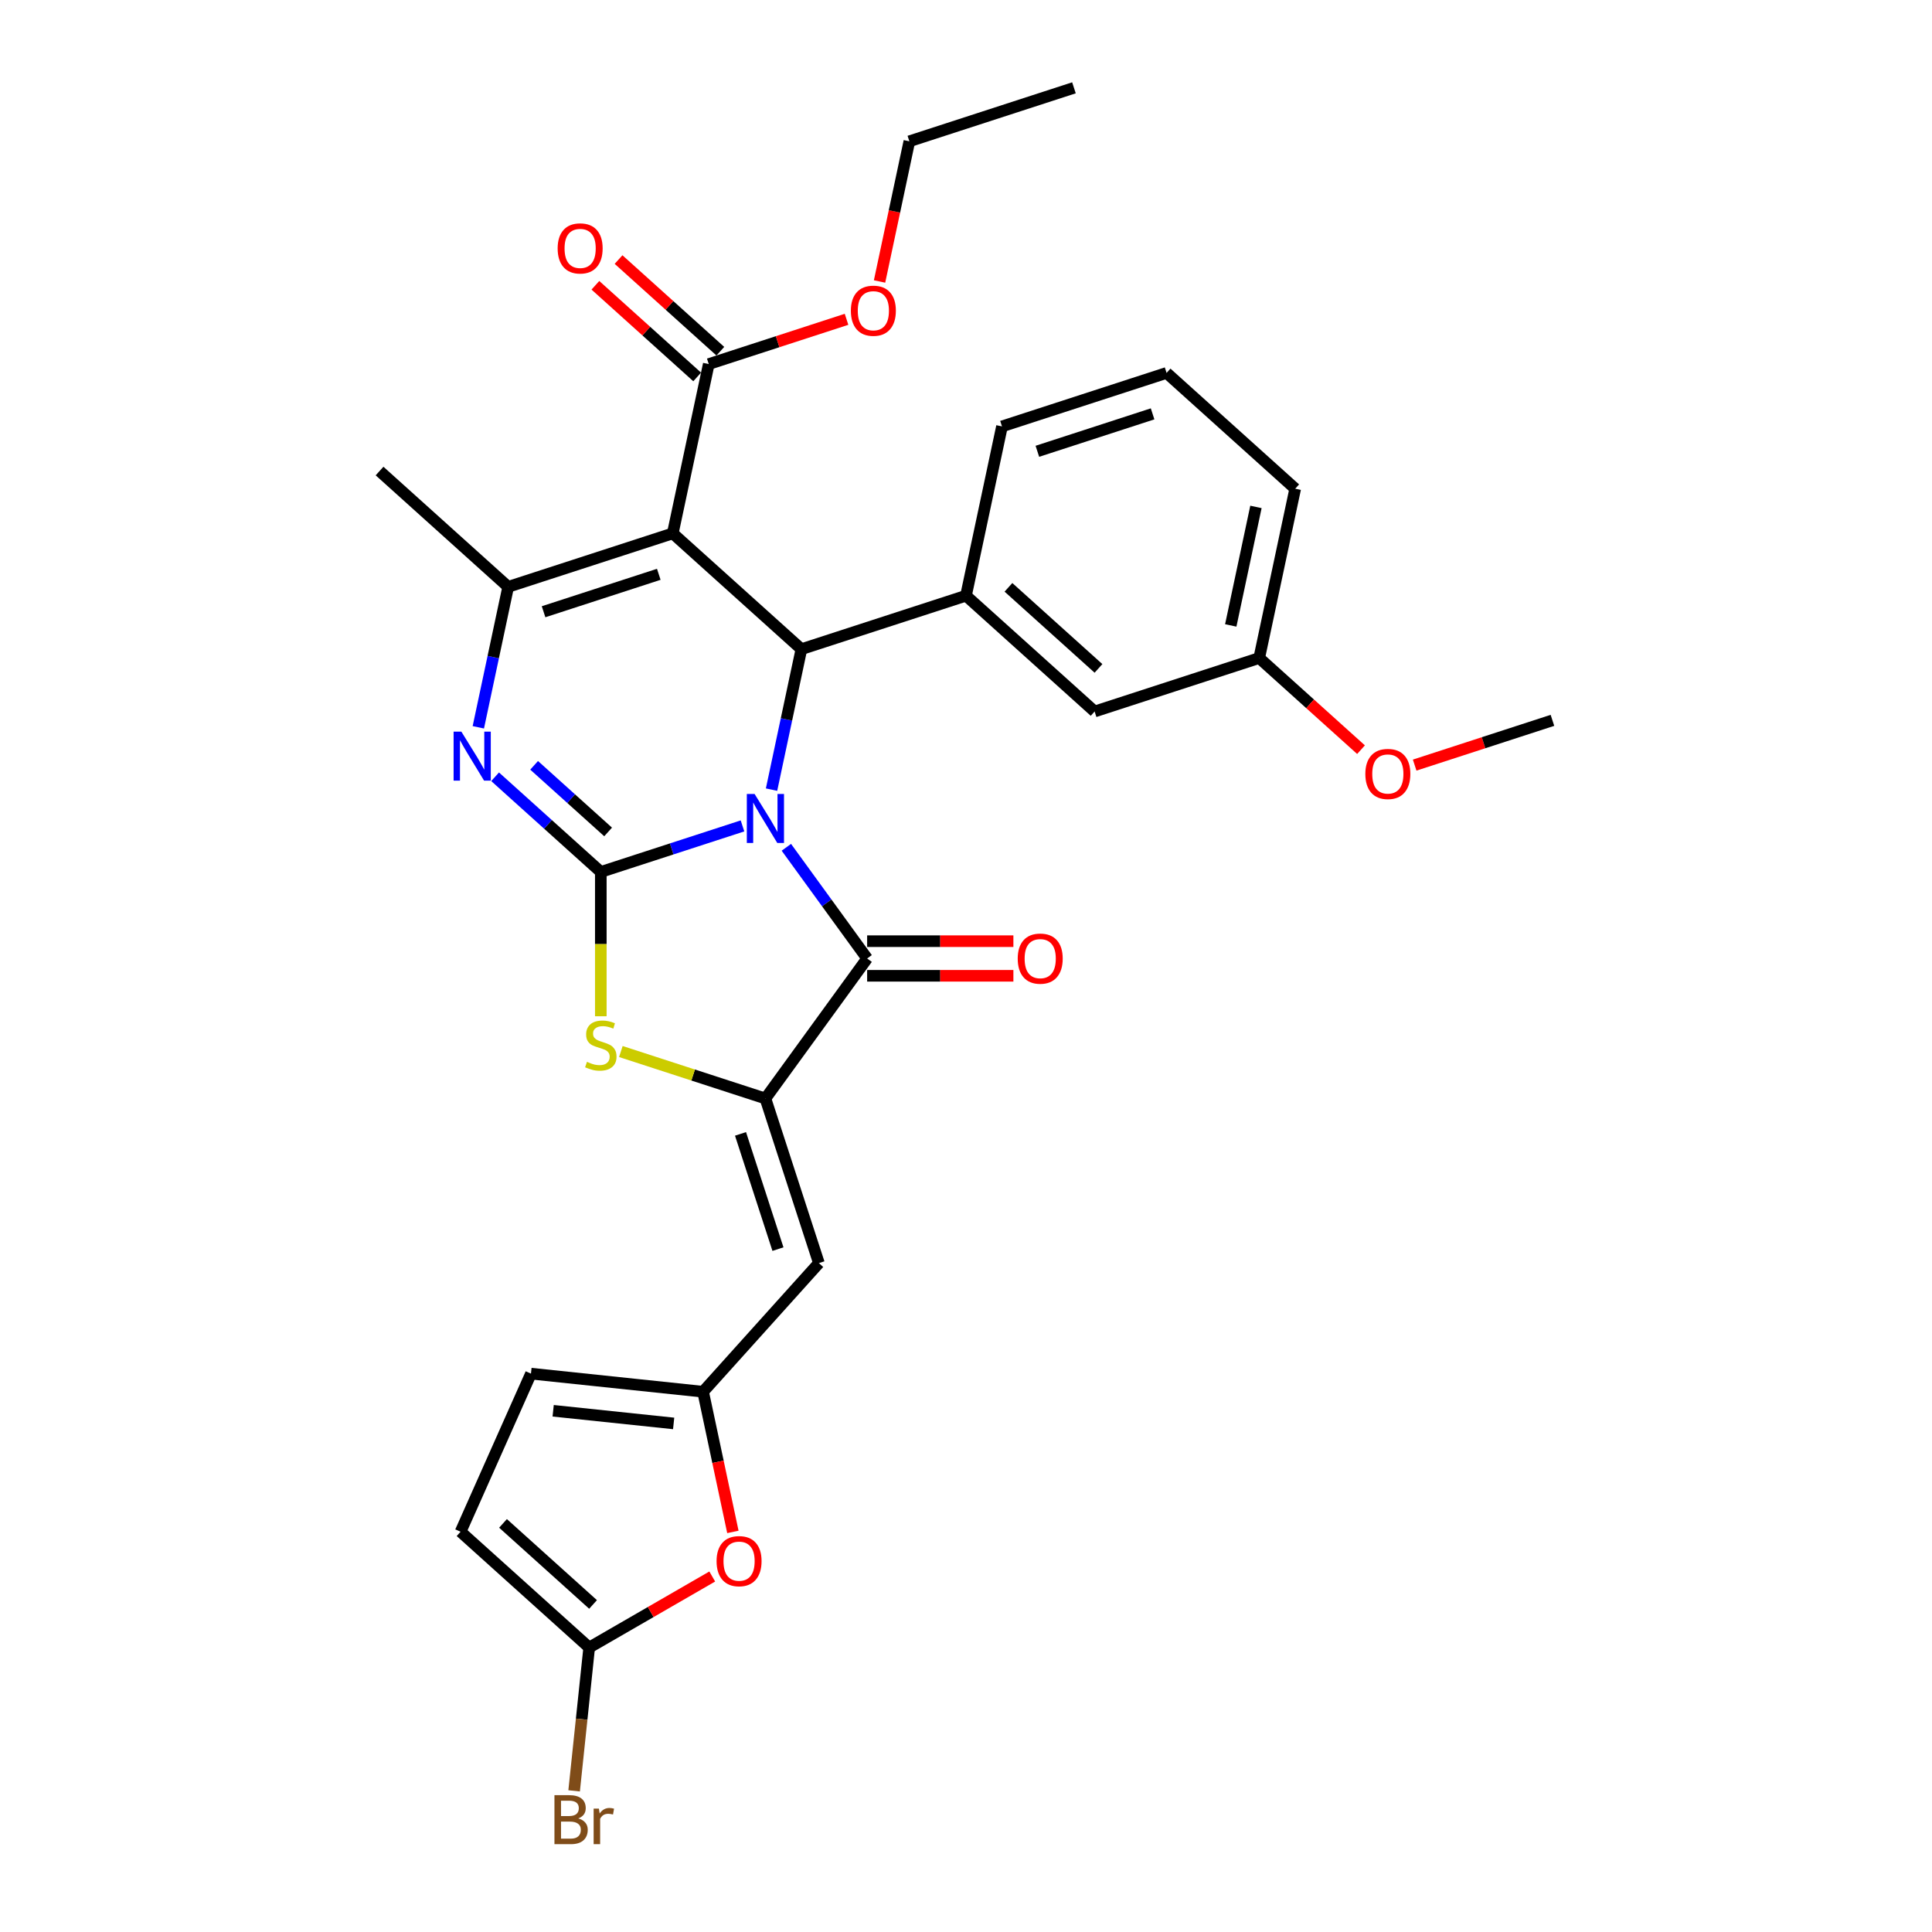 <?xml version='1.0' encoding='iso-8859-1'?>
<svg version='1.1' baseProfile='full'
              xmlns='http://www.w3.org/2000/svg'
                      xmlns:rdkit='http://www.rdkit.org/xml'
                      xmlns:xlink='http://www.w3.org/1999/xlink'
                  xml:space='preserve'
width='1000px' height='1000px' viewBox='0 0 1000 1000'>
<!-- END OF HEADER -->
<rect style='opacity:1.0;fill:#FFFFFF;stroke:none' width='1000' height='1000' x='0' y='0'> </rect>
<path class='bond-0' d='M 384.316,427.489 L 347.648,439.404' style='fill:none;fill-rule:evenodd;stroke:#0000FF;stroke-width:6px;stroke-linecap:butt;stroke-linejoin:miter;stroke-opacity:1' />
<path class='bond-0' d='M 347.648,439.404 L 310.979,451.318' style='fill:none;fill-rule:evenodd;stroke:#000000;stroke-width:6px;stroke-linecap:butt;stroke-linejoin:miter;stroke-opacity:1' />
<path class='bond-2' d='M 399.349,408.711 L 407.076,372.361' style='fill:none;fill-rule:evenodd;stroke:#0000FF;stroke-width:6px;stroke-linecap:butt;stroke-linejoin:miter;stroke-opacity:1' />
<path class='bond-2' d='M 407.076,372.361 L 414.802,336.011' style='fill:none;fill-rule:evenodd;stroke:#000000;stroke-width:6px;stroke-linecap:butt;stroke-linejoin:miter;stroke-opacity:1' />
<path class='bond-3' d='M 407.02,438.56 L 427.926,467.335' style='fill:none;fill-rule:evenodd;stroke:#0000FF;stroke-width:6px;stroke-linecap:butt;stroke-linejoin:miter;stroke-opacity:1' />
<path class='bond-3' d='M 427.926,467.335 L 448.832,496.109' style='fill:none;fill-rule:evenodd;stroke:#000000;stroke-width:6px;stroke-linecap:butt;stroke-linejoin:miter;stroke-opacity:1' />
<path class='bond-4' d='M 310.979,451.318 L 283.623,426.687' style='fill:none;fill-rule:evenodd;stroke:#000000;stroke-width:6px;stroke-linecap:butt;stroke-linejoin:miter;stroke-opacity:1' />
<path class='bond-4' d='M 283.623,426.687 L 256.267,402.055' style='fill:none;fill-rule:evenodd;stroke:#0000FF;stroke-width:6px;stroke-linecap:butt;stroke-linejoin:miter;stroke-opacity:1' />
<path class='bond-4' d='M 314.761,430.614 L 295.612,413.372' style='fill:none;fill-rule:evenodd;stroke:#000000;stroke-width:6px;stroke-linecap:butt;stroke-linejoin:miter;stroke-opacity:1' />
<path class='bond-4' d='M 295.612,413.372 L 276.463,396.13' style='fill:none;fill-rule:evenodd;stroke:#0000FF;stroke-width:6px;stroke-linecap:butt;stroke-linejoin:miter;stroke-opacity:1' />
<path class='bond-7' d='M 310.979,451.318 L 310.979,488.665' style='fill:none;fill-rule:evenodd;stroke:#000000;stroke-width:6px;stroke-linecap:butt;stroke-linejoin:miter;stroke-opacity:1' />
<path class='bond-7' d='M 310.979,488.665 L 310.979,526.012' style='fill:none;fill-rule:evenodd;stroke:#CCCC00;stroke-width:6px;stroke-linecap:butt;stroke-linejoin:miter;stroke-opacity:1' />
<path class='bond-1' d='M 348.23,276.069 L 414.802,336.011' style='fill:none;fill-rule:evenodd;stroke:#000000;stroke-width:6px;stroke-linecap:butt;stroke-linejoin:miter;stroke-opacity:1' />
<path class='bond-6' d='M 348.23,276.069 L 263.032,303.751' style='fill:none;fill-rule:evenodd;stroke:#000000;stroke-width:6px;stroke-linecap:butt;stroke-linejoin:miter;stroke-opacity:1' />
<path class='bond-6' d='M 340.986,297.261 L 281.348,316.638' style='fill:none;fill-rule:evenodd;stroke:#000000;stroke-width:6px;stroke-linecap:butt;stroke-linejoin:miter;stroke-opacity:1' />
<path class='bond-11' d='M 348.23,276.069 L 366.855,188.444' style='fill:none;fill-rule:evenodd;stroke:#000000;stroke-width:6px;stroke-linecap:butt;stroke-linejoin:miter;stroke-opacity:1' />
<path class='bond-9' d='M 414.802,336.011 L 500,308.329' style='fill:none;fill-rule:evenodd;stroke:#000000;stroke-width:6px;stroke-linecap:butt;stroke-linejoin:miter;stroke-opacity:1' />
<path class='bond-5' d='M 448.832,496.109 L 396.177,568.583' style='fill:none;fill-rule:evenodd;stroke:#000000;stroke-width:6px;stroke-linecap:butt;stroke-linejoin:miter;stroke-opacity:1' />
<path class='bond-16' d='M 448.832,505.068 L 486.681,505.068' style='fill:none;fill-rule:evenodd;stroke:#000000;stroke-width:6px;stroke-linecap:butt;stroke-linejoin:miter;stroke-opacity:1' />
<path class='bond-16' d='M 486.681,505.068 L 524.529,505.068' style='fill:none;fill-rule:evenodd;stroke:#FF0000;stroke-width:6px;stroke-linecap:butt;stroke-linejoin:miter;stroke-opacity:1' />
<path class='bond-16' d='M 448.832,487.151 L 486.681,487.151' style='fill:none;fill-rule:evenodd;stroke:#000000;stroke-width:6px;stroke-linecap:butt;stroke-linejoin:miter;stroke-opacity:1' />
<path class='bond-16' d='M 486.681,487.151 L 524.529,487.151' style='fill:none;fill-rule:evenodd;stroke:#FF0000;stroke-width:6px;stroke-linecap:butt;stroke-linejoin:miter;stroke-opacity:1' />
<path class='bond-31' d='M 247.579,376.452 L 255.305,340.101' style='fill:none;fill-rule:evenodd;stroke:#0000FF;stroke-width:6px;stroke-linecap:butt;stroke-linejoin:miter;stroke-opacity:1' />
<path class='bond-31' d='M 255.305,340.101 L 263.032,303.751' style='fill:none;fill-rule:evenodd;stroke:#000000;stroke-width:6px;stroke-linecap:butt;stroke-linejoin:miter;stroke-opacity:1' />
<path class='bond-8' d='M 396.177,568.583 L 423.859,653.781' style='fill:none;fill-rule:evenodd;stroke:#000000;stroke-width:6px;stroke-linecap:butt;stroke-linejoin:miter;stroke-opacity:1' />
<path class='bond-8' d='M 383.29,586.899 L 402.668,646.537' style='fill:none;fill-rule:evenodd;stroke:#000000;stroke-width:6px;stroke-linecap:butt;stroke-linejoin:miter;stroke-opacity:1' />
<path class='bond-30' d='M 396.177,568.583 L 358.765,556.427' style='fill:none;fill-rule:evenodd;stroke:#000000;stroke-width:6px;stroke-linecap:butt;stroke-linejoin:miter;stroke-opacity:1' />
<path class='bond-30' d='M 358.765,556.427 L 321.353,544.271' style='fill:none;fill-rule:evenodd;stroke:#CCCC00;stroke-width:6px;stroke-linecap:butt;stroke-linejoin:miter;stroke-opacity:1' />
<path class='bond-21' d='M 263.032,303.751 L 196.459,243.809' style='fill:none;fill-rule:evenodd;stroke:#000000;stroke-width:6px;stroke-linecap:butt;stroke-linejoin:miter;stroke-opacity:1' />
<path class='bond-10' d='M 423.859,653.781 L 363.917,720.353' style='fill:none;fill-rule:evenodd;stroke:#000000;stroke-width:6px;stroke-linecap:butt;stroke-linejoin:miter;stroke-opacity:1' />
<path class='bond-17' d='M 500,308.329 L 566.573,368.271' style='fill:none;fill-rule:evenodd;stroke:#000000;stroke-width:6px;stroke-linecap:butt;stroke-linejoin:miter;stroke-opacity:1' />
<path class='bond-17' d='M 521.974,304.005 L 568.575,345.965' style='fill:none;fill-rule:evenodd;stroke:#000000;stroke-width:6px;stroke-linecap:butt;stroke-linejoin:miter;stroke-opacity:1' />
<path class='bond-23' d='M 500,308.329 L 518.625,220.704' style='fill:none;fill-rule:evenodd;stroke:#000000;stroke-width:6px;stroke-linecap:butt;stroke-linejoin:miter;stroke-opacity:1' />
<path class='bond-13' d='M 363.917,720.353 L 371.628,756.632' style='fill:none;fill-rule:evenodd;stroke:#000000;stroke-width:6px;stroke-linecap:butt;stroke-linejoin:miter;stroke-opacity:1' />
<path class='bond-13' d='M 371.628,756.632 L 379.34,792.91' style='fill:none;fill-rule:evenodd;stroke:#FF0000;stroke-width:6px;stroke-linecap:butt;stroke-linejoin:miter;stroke-opacity:1' />
<path class='bond-15' d='M 363.917,720.353 L 274.826,710.989' style='fill:none;fill-rule:evenodd;stroke:#000000;stroke-width:6px;stroke-linecap:butt;stroke-linejoin:miter;stroke-opacity:1' />
<path class='bond-15' d='M 348.681,736.767 L 286.317,730.212' style='fill:none;fill-rule:evenodd;stroke:#000000;stroke-width:6px;stroke-linecap:butt;stroke-linejoin:miter;stroke-opacity:1' />
<path class='bond-18' d='M 372.849,181.787 L 346.505,158.067' style='fill:none;fill-rule:evenodd;stroke:#000000;stroke-width:6px;stroke-linecap:butt;stroke-linejoin:miter;stroke-opacity:1' />
<path class='bond-18' d='M 346.505,158.067 L 320.162,134.347' style='fill:none;fill-rule:evenodd;stroke:#FF0000;stroke-width:6px;stroke-linecap:butt;stroke-linejoin:miter;stroke-opacity:1' />
<path class='bond-18' d='M 360.861,195.101 L 334.517,171.381' style='fill:none;fill-rule:evenodd;stroke:#000000;stroke-width:6px;stroke-linecap:butt;stroke-linejoin:miter;stroke-opacity:1' />
<path class='bond-18' d='M 334.517,171.381 L 308.173,147.661' style='fill:none;fill-rule:evenodd;stroke:#FF0000;stroke-width:6px;stroke-linecap:butt;stroke-linejoin:miter;stroke-opacity:1' />
<path class='bond-20' d='M 366.855,188.444 L 402.511,176.859' style='fill:none;fill-rule:evenodd;stroke:#000000;stroke-width:6px;stroke-linecap:butt;stroke-linejoin:miter;stroke-opacity:1' />
<path class='bond-20' d='M 402.511,176.859 L 438.167,165.273' style='fill:none;fill-rule:evenodd;stroke:#FF0000;stroke-width:6px;stroke-linecap:butt;stroke-linejoin:miter;stroke-opacity:1' />
<path class='bond-12' d='M 304.962,852.769 L 336.81,834.382' style='fill:none;fill-rule:evenodd;stroke:#000000;stroke-width:6px;stroke-linecap:butt;stroke-linejoin:miter;stroke-opacity:1' />
<path class='bond-12' d='M 336.81,834.382 L 368.657,815.995' style='fill:none;fill-rule:evenodd;stroke:#FF0000;stroke-width:6px;stroke-linecap:butt;stroke-linejoin:miter;stroke-opacity:1' />
<path class='bond-19' d='M 304.962,852.769 L 301.064,889.853' style='fill:none;fill-rule:evenodd;stroke:#000000;stroke-width:6px;stroke-linecap:butt;stroke-linejoin:miter;stroke-opacity:1' />
<path class='bond-19' d='M 301.064,889.853 L 297.167,926.936' style='fill:none;fill-rule:evenodd;stroke:#7F4C19;stroke-width:6px;stroke-linecap:butt;stroke-linejoin:miter;stroke-opacity:1' />
<path class='bond-33' d='M 304.962,852.769 L 238.389,792.827' style='fill:none;fill-rule:evenodd;stroke:#000000;stroke-width:6px;stroke-linecap:butt;stroke-linejoin:miter;stroke-opacity:1' />
<path class='bond-33' d='M 306.964,830.463 L 260.364,788.504' style='fill:none;fill-rule:evenodd;stroke:#000000;stroke-width:6px;stroke-linecap:butt;stroke-linejoin:miter;stroke-opacity:1' />
<path class='bond-14' d='M 238.389,792.827 L 274.826,710.989' style='fill:none;fill-rule:evenodd;stroke:#000000;stroke-width:6px;stroke-linecap:butt;stroke-linejoin:miter;stroke-opacity:1' />
<path class='bond-22' d='M 566.573,368.271 L 651.77,340.588' style='fill:none;fill-rule:evenodd;stroke:#000000;stroke-width:6px;stroke-linecap:butt;stroke-linejoin:miter;stroke-opacity:1' />
<path class='bond-27' d='M 455.255,145.694 L 462.967,109.415' style='fill:none;fill-rule:evenodd;stroke:#FF0000;stroke-width:6px;stroke-linecap:butt;stroke-linejoin:miter;stroke-opacity:1' />
<path class='bond-27' d='M 462.967,109.415 L 470.678,73.137' style='fill:none;fill-rule:evenodd;stroke:#000000;stroke-width:6px;stroke-linecap:butt;stroke-linejoin:miter;stroke-opacity:1' />
<path class='bond-24' d='M 651.77,340.588 L 678.114,364.308' style='fill:none;fill-rule:evenodd;stroke:#000000;stroke-width:6px;stroke-linecap:butt;stroke-linejoin:miter;stroke-opacity:1' />
<path class='bond-24' d='M 678.114,364.308 L 704.458,388.028' style='fill:none;fill-rule:evenodd;stroke:#FF0000;stroke-width:6px;stroke-linecap:butt;stroke-linejoin:miter;stroke-opacity:1' />
<path class='bond-32' d='M 651.77,340.588 L 670.396,252.964' style='fill:none;fill-rule:evenodd;stroke:#000000;stroke-width:6px;stroke-linecap:butt;stroke-linejoin:miter;stroke-opacity:1' />
<path class='bond-32' d='M 637.039,323.72 L 650.077,262.382' style='fill:none;fill-rule:evenodd;stroke:#000000;stroke-width:6px;stroke-linecap:butt;stroke-linejoin:miter;stroke-opacity:1' />
<path class='bond-25' d='M 518.625,220.704 L 603.823,193.021' style='fill:none;fill-rule:evenodd;stroke:#000000;stroke-width:6px;stroke-linecap:butt;stroke-linejoin:miter;stroke-opacity:1' />
<path class='bond-25' d='M 536.941,233.591 L 596.58,214.213' style='fill:none;fill-rule:evenodd;stroke:#000000;stroke-width:6px;stroke-linecap:butt;stroke-linejoin:miter;stroke-opacity:1' />
<path class='bond-28' d='M 732.228,396.019 L 767.885,384.434' style='fill:none;fill-rule:evenodd;stroke:#FF0000;stroke-width:6px;stroke-linecap:butt;stroke-linejoin:miter;stroke-opacity:1' />
<path class='bond-28' d='M 767.885,384.434 L 803.541,372.848' style='fill:none;fill-rule:evenodd;stroke:#000000;stroke-width:6px;stroke-linecap:butt;stroke-linejoin:miter;stroke-opacity:1' />
<path class='bond-26' d='M 603.823,193.021 L 670.396,252.964' style='fill:none;fill-rule:evenodd;stroke:#000000;stroke-width:6px;stroke-linecap:butt;stroke-linejoin:miter;stroke-opacity:1' />
<path class='bond-29' d='M 470.678,73.137 L 555.876,45.455' style='fill:none;fill-rule:evenodd;stroke:#000000;stroke-width:6px;stroke-linecap:butt;stroke-linejoin:miter;stroke-opacity:1' />
<path  class='atom-0' d='M 390.569 410.951
L 398.882 424.388
Q 399.707 425.714, 401.032 428.115
Q 402.358 430.516, 402.43 430.659
L 402.43 410.951
L 405.798 410.951
L 405.798 436.321
L 402.322 436.321
L 393.4 421.629
Q 392.361 419.909, 391.25 417.938
Q 390.175 415.967, 389.852 415.358
L 389.852 436.321
L 386.556 436.321
L 386.556 410.951
L 390.569 410.951
' fill='#0000FF'/>
<path  class='atom-5' d='M 238.799 378.691
L 247.112 392.128
Q 247.936 393.454, 249.262 395.855
Q 250.588 398.256, 250.659 398.399
L 250.659 378.691
L 254.028 378.691
L 254.028 404.061
L 250.552 404.061
L 241.63 389.369
Q 240.59 387.649, 239.48 385.678
Q 238.405 383.708, 238.082 383.099
L 238.082 404.061
L 234.785 404.061
L 234.785 378.691
L 238.799 378.691
' fill='#0000FF'/>
<path  class='atom-8' d='M 303.813 549.608
Q 304.099 549.715, 305.282 550.217
Q 306.464 550.719, 307.754 551.041
Q 309.08 551.328, 310.37 551.328
Q 312.771 551.328, 314.168 550.181
Q 315.566 548.999, 315.566 546.956
Q 315.566 545.559, 314.849 544.699
Q 314.168 543.839, 313.093 543.373
Q 312.018 542.907, 310.227 542.37
Q 307.969 541.689, 306.608 541.044
Q 305.282 540.399, 304.314 539.037
Q 303.383 537.675, 303.383 535.382
Q 303.383 532.193, 305.533 530.222
Q 307.718 528.251, 312.018 528.251
Q 314.957 528.251, 318.289 529.649
L 317.465 532.408
Q 314.419 531.154, 312.126 531.154
Q 309.653 531.154, 308.292 532.193
Q 306.93 533.196, 306.966 534.952
Q 306.966 536.314, 307.647 537.138
Q 308.363 537.962, 309.367 538.428
Q 310.406 538.894, 312.126 539.431
Q 314.419 540.148, 315.781 540.865
Q 317.142 541.581, 318.11 543.05
Q 319.113 544.484, 319.113 546.956
Q 319.113 550.468, 316.748 552.367
Q 314.419 554.23, 310.513 554.23
Q 308.256 554.23, 306.536 553.729
Q 304.852 553.263, 302.845 552.439
L 303.813 549.608
' fill='#CCCC00'/>
<path  class='atom-14' d='M 370.897 808.05
Q 370.897 801.958, 373.907 798.554
Q 376.917 795.15, 382.542 795.15
Q 388.168 795.15, 391.178 798.554
Q 394.188 801.958, 394.188 808.05
Q 394.188 814.213, 391.142 817.724
Q 388.097 821.2, 382.542 821.2
Q 376.952 821.2, 373.907 817.724
Q 370.897 814.249, 370.897 808.05
M 382.542 818.334
Q 386.412 818.334, 388.491 815.754
Q 390.605 813.138, 390.605 808.05
Q 390.605 803.069, 388.491 800.561
Q 386.412 798.016, 382.542 798.016
Q 378.672 798.016, 376.558 800.525
Q 374.48 803.033, 374.48 808.05
Q 374.48 813.174, 376.558 815.754
Q 378.672 818.334, 382.542 818.334
' fill='#FF0000'/>
<path  class='atom-17' d='M 526.769 496.181
Q 526.769 490.089, 529.779 486.685
Q 532.789 483.281, 538.414 483.281
Q 544.04 483.281, 547.05 486.685
Q 550.06 490.089, 550.06 496.181
Q 550.06 502.344, 547.014 505.856
Q 543.969 509.332, 538.414 509.332
Q 532.824 509.332, 529.779 505.856
Q 526.769 502.38, 526.769 496.181
M 538.414 506.465
Q 542.284 506.465, 544.363 503.885
Q 546.477 501.269, 546.477 496.181
Q 546.477 491.2, 544.363 488.692
Q 542.284 486.148, 538.414 486.148
Q 534.544 486.148, 532.43 488.656
Q 530.352 491.164, 530.352 496.181
Q 530.352 501.305, 532.43 503.885
Q 534.544 506.465, 538.414 506.465
' fill='#FF0000'/>
<path  class='atom-19' d='M 288.637 128.574
Q 288.637 122.482, 291.646 119.078
Q 294.656 115.674, 300.282 115.674
Q 305.908 115.674, 308.918 119.078
Q 311.928 122.482, 311.928 128.574
Q 311.928 134.737, 308.882 138.248
Q 305.836 141.724, 300.282 141.724
Q 294.692 141.724, 291.646 138.248
Q 288.637 134.773, 288.637 128.574
M 300.282 138.858
Q 304.152 138.858, 306.23 136.278
Q 308.345 133.662, 308.345 128.574
Q 308.345 123.593, 306.23 121.084
Q 304.152 118.54, 300.282 118.54
Q 296.412 118.54, 294.298 121.049
Q 292.22 123.557, 292.22 128.574
Q 292.22 133.698, 294.298 136.278
Q 296.412 138.858, 300.282 138.858
' fill='#FF0000'/>
<path  class='atom-20' d='M 299.307 941.216
Q 301.743 941.896, 302.962 943.401
Q 304.216 944.871, 304.216 947.056
Q 304.216 950.568, 301.958 952.575
Q 299.737 954.545, 295.508 954.545
L 286.98 954.545
L 286.98 929.176
L 294.469 929.176
Q 298.805 929.176, 300.991 930.932
Q 303.177 932.687, 303.177 935.912
Q 303.177 939.746, 299.307 941.216
M 290.384 932.042
L 290.384 939.997
L 294.469 939.997
Q 296.978 939.997, 298.268 938.994
Q 299.593 937.955, 299.593 935.912
Q 299.593 932.042, 294.469 932.042
L 290.384 932.042
M 295.508 951.679
Q 297.981 951.679, 299.307 950.496
Q 300.633 949.314, 300.633 947.056
Q 300.633 944.978, 299.163 943.939
Q 297.73 942.864, 294.971 942.864
L 290.384 942.864
L 290.384 951.679
L 295.508 951.679
' fill='#7F4C19'/>
<path  class='atom-20' d='M 309.985 936.127
L 310.379 938.671
Q 312.314 935.805, 315.467 935.805
Q 316.471 935.805, 317.832 936.163
L 317.295 939.173
Q 315.754 938.815, 314.894 938.815
Q 313.389 938.815, 312.386 939.424
Q 311.418 939.997, 310.63 941.395
L 310.63 954.545
L 307.262 954.545
L 307.262 936.127
L 309.985 936.127
' fill='#7F4C19'/>
<path  class='atom-21' d='M 440.407 160.833
Q 440.407 154.742, 443.417 151.338
Q 446.427 147.933, 452.053 147.933
Q 457.678 147.933, 460.688 151.338
Q 463.698 154.742, 463.698 160.833
Q 463.698 166.997, 460.652 170.508
Q 457.607 173.984, 452.053 173.984
Q 446.463 173.984, 443.417 170.508
Q 440.407 167.032, 440.407 160.833
M 452.053 171.117
Q 455.923 171.117, 458.001 168.537
Q 460.115 165.922, 460.115 160.833
Q 460.115 155.853, 458.001 153.344
Q 455.923 150.8, 452.053 150.8
Q 448.183 150.8, 446.069 153.308
Q 443.99 155.817, 443.99 160.833
Q 443.99 165.957, 446.069 168.537
Q 448.183 171.117, 452.053 171.117
' fill='#FF0000'/>
<path  class='atom-25' d='M 706.697 400.602
Q 706.697 394.511, 709.707 391.107
Q 712.717 387.702, 718.343 387.702
Q 723.969 387.702, 726.979 391.107
Q 729.989 394.511, 729.989 400.602
Q 729.989 406.766, 726.943 410.277
Q 723.897 413.753, 718.343 413.753
Q 712.753 413.753, 709.707 410.277
Q 706.697 406.801, 706.697 400.602
M 718.343 410.886
Q 722.213 410.886, 724.291 408.306
Q 726.405 405.691, 726.405 400.602
Q 726.405 395.622, 724.291 393.113
Q 722.213 390.569, 718.343 390.569
Q 714.473 390.569, 712.359 393.077
Q 710.281 395.586, 710.281 400.602
Q 710.281 405.726, 712.359 408.306
Q 714.473 410.886, 718.343 410.886
' fill='#FF0000'/>
</svg>
